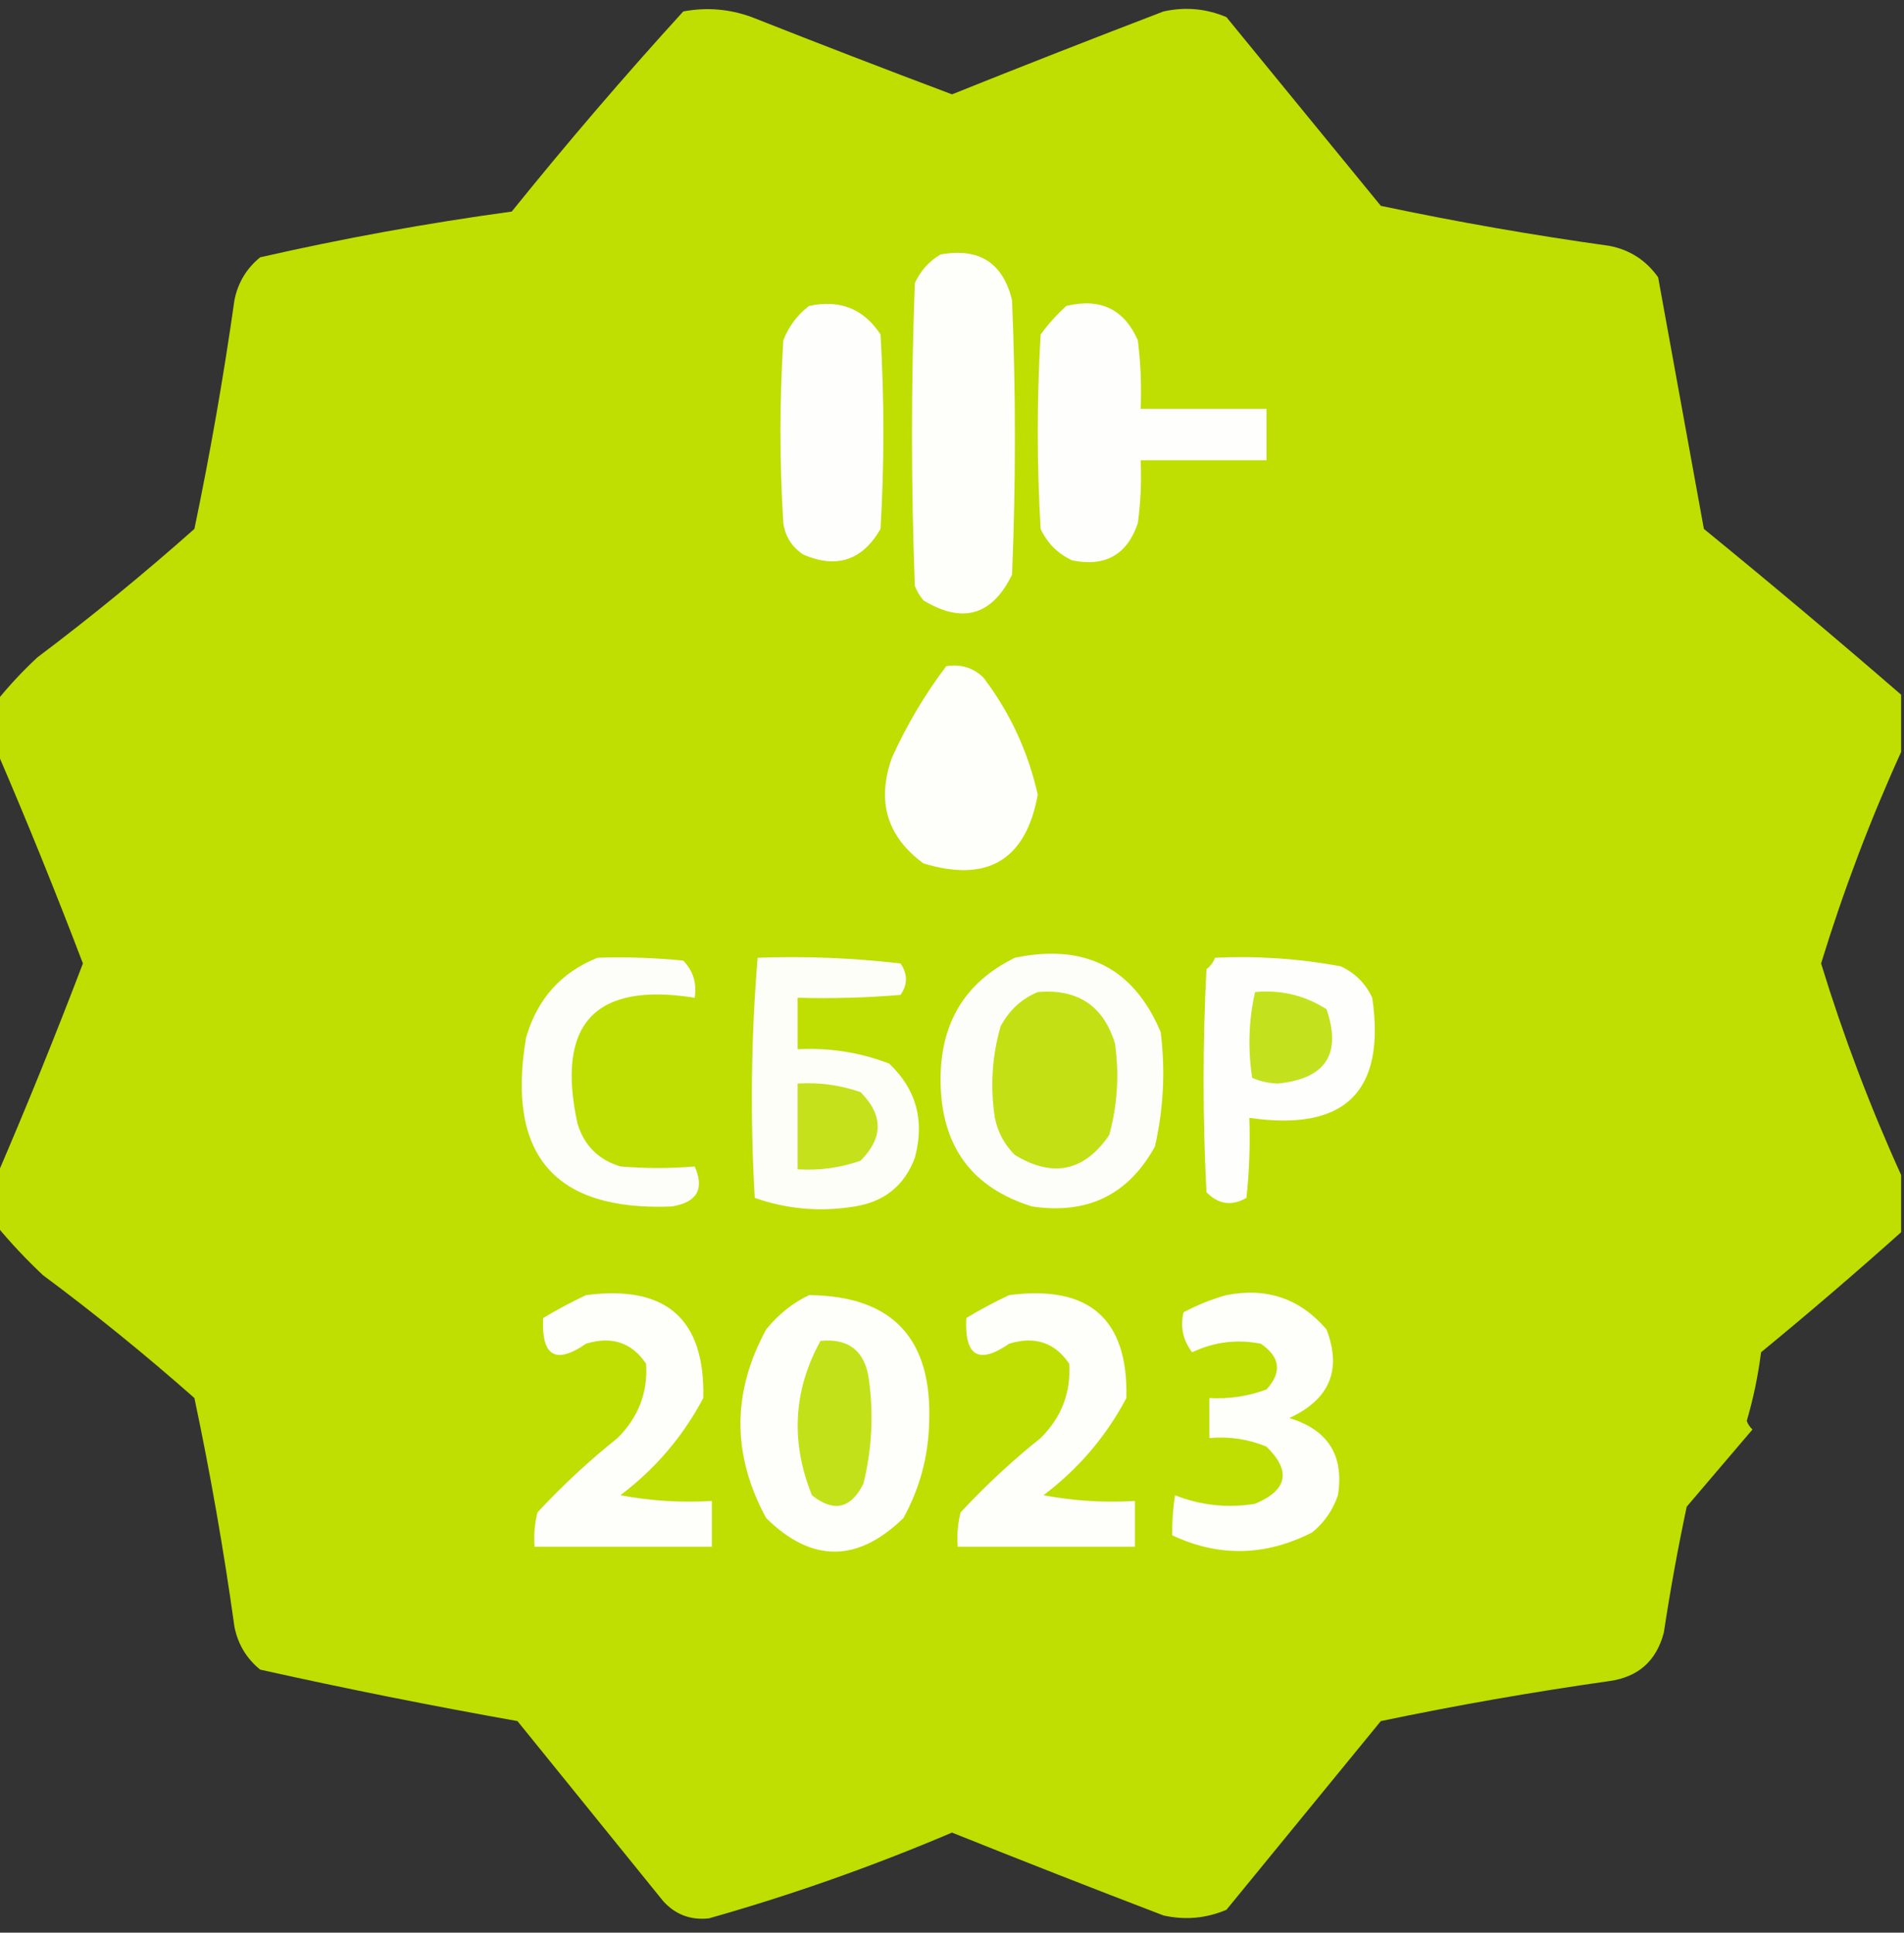 <?xml version="1.0" encoding="UTF-8"?>
<!DOCTYPE svg PUBLIC "-//W3C//DTD SVG 1.1//EN" "http://www.w3.org/Graphics/SVG/1.1/DTD/svg11.dtd">
<svg xmlns="http://www.w3.org/2000/svg" version="1.1" width="333px" height="338px" style="shape-rendering:geometricPrecision; text-rendering:geometricPrecision; image-rendering:optimizeQuality; fill-rule:evenodd; clip-rule:evenodd" xmlns:xlink="http://www.w3.org/1999/xlink">
<rect width="100%" height="100%" fill="#333333" stroke="none"/>
<g><path style="opacity:0.99" fill="#c1e003" d="M 332.5,121.5 C 332.5,124.833 332.5,128.167 332.5,131.5C 327.07,143.446 322.403,155.779 318.5,168.5C 322.403,181.221 327.07,193.554 332.5,205.5C 332.5,208.833 332.5,212.167 332.5,215.5C 324.55,222.606 316.384,229.606 308,236.5C 307.485,240.577 306.651,244.577 305.5,248.5C 305.709,249.086 306.043,249.586 306.5,250C 302.637,254.525 298.804,259.025 295,263.5C 293.453,270.782 292.119,278.116 291,285.5C 289.718,290.449 286.551,293.283 281.5,294C 268.06,295.906 254.727,298.24 241.5,301C 232.5,312 223.5,323 214.5,334C 210.961,335.504 207.295,335.837 203.5,335C 191.127,330.265 178.794,325.431 166.5,320.5C 152.62,326.404 138.453,331.404 124,335.5C 120.8,335.853 118.133,334.853 116,332.5C 107.5,322 99,311.5 90.5,301C 75.437,298.323 60.437,295.323 45.5,292C 43.106,290.048 41.606,287.548 41,284.5C 39.128,271.055 36.794,257.721 34,244.5C 25.456,236.954 16.623,229.788 7.5,223C 4.601,220.271 1.934,217.438 -0.5,214.5C -0.5,211.5 -0.5,208.5 -0.5,205.5C 4.723,193.369 9.723,181.036 14.5,168.5C 9.723,155.964 4.723,143.631 -0.5,131.5C -0.5,128.5 -0.5,125.5 -0.5,122.5C 1.6,119.896 3.933,117.396 6.5,115C 15.957,107.878 25.124,100.378 34,92.5C 36.76,79.273 39.094,65.94 41,52.5C 41.606,49.452 43.106,46.952 45.5,45C 60.017,41.691 74.683,39.025 89.5,37C 99.184,24.989 109.184,13.322 119.5,2C 123.594,1.233 127.594,1.566 131.5,3C 143.127,7.598 154.794,12.098 166.5,16.5C 178.794,11.569 191.127,6.735 203.5,2C 207.295,1.163 210.961,1.496 214.5,3C 223.5,14 232.5,25 241.5,36C 254.721,38.794 268.055,41.128 281.5,43C 285.066,43.7 287.9,45.533 290,48.5C 292.667,63.167 295.333,77.833 298,92.5C 309.716,102.061 321.216,111.727 332.5,121.5 Z"/></g>
<g><path style="opacity:1" fill="#fefefb" d="M 164.5,44.5 C 171.244,43.282 175.411,45.949 177,52.5C 177.667,68.5 177.667,84.5 177,100.5C 173.521,107.651 168.354,109.151 161.5,105C 160.874,104.25 160.374,103.416 160,102.5C 159.333,84.833 159.333,67.167 160,49.5C 161.025,47.313 162.525,45.646 164.5,44.5 Z"/></g>
<g><path style="opacity:1" fill="#fefefd" d="M 141.5,53.5 C 146.901,52.342 151.067,54.009 154,58.5C 154.667,69.833 154.667,81.167 154,92.5C 150.84,97.998 146.34,99.498 140.5,97C 138.513,95.681 137.346,93.848 137,91.5C 136.333,80.833 136.333,70.167 137,59.5C 137.979,57.032 139.479,55.032 141.5,53.5 Z"/></g>
<g><path style="opacity:1" fill="#fefefd" d="M 186.5,53.5 C 192.44,52.069 196.607,54.069 199,59.5C 199.499,63.486 199.666,67.486 199.5,71.5C 206.833,71.5 214.167,71.5 221.5,71.5C 221.5,74.5 221.5,77.5 221.5,80.5C 214.167,80.5 206.833,80.5 199.5,80.5C 199.665,84.182 199.499,87.848 199,91.5C 197.137,97.019 193.304,99.186 187.5,98C 185,96.833 183.167,95 182,92.5C 181.333,81.167 181.333,69.833 182,58.5C 183.366,56.638 184.866,54.972 186.5,53.5 Z"/></g>
<g><path style="opacity:1" fill="#fefefb" d="M 165.5,116.5 C 168.044,116.104 170.211,116.771 172,118.5C 176.654,124.642 179.821,131.475 181.5,139C 179.398,150.414 172.732,154.414 161.5,151C 155.111,146.292 153.278,140.125 156,132.5C 158.597,126.758 161.763,121.424 165.5,116.5 Z"/></g>
<g><path style="opacity:1" fill="#fdfef9" d="M 104.5,167.5 C 109.511,167.334 114.511,167.501 119.5,168C 121.229,169.789 121.896,171.956 121.5,174.5C 104.037,171.71 97.204,179.043 101,196.5C 102.167,200.333 104.667,202.833 108.5,204C 112.866,204.363 117.199,204.363 121.5,204C 123.251,207.943 121.918,210.277 117.5,211C 97.034,211.853 88.534,202.02 92,181.5C 93.954,174.72 98.12,170.053 104.5,167.5 Z"/></g>
<g><path style="opacity:1" fill="#fdfef8" d="M 132.5,167.5 C 140.889,167.197 149.222,167.53 157.5,168.5C 158.76,170.353 158.76,172.186 157.5,174C 151.509,174.499 145.509,174.666 139.5,174.5C 139.5,177.5 139.5,180.5 139.5,183.5C 145.028,183.206 150.361,184.039 155.5,186C 160.259,190.491 161.759,195.991 160,202.5C 158.181,207.336 154.681,210.169 149.5,211C 143.482,211.988 137.649,211.488 132,209.5C 131.186,195.425 131.352,181.425 132.5,167.5 Z"/></g>
<g><path style="opacity:1" fill="#fdfef9" d="M 177.5,167.5 C 189.767,164.95 198.267,169.284 203,180.5C 203.829,187.234 203.496,193.901 202,200.5C 197.365,208.946 190.198,212.446 180.5,211C 169.903,207.707 164.57,200.374 164.5,189C 164.43,178.943 168.763,171.777 177.5,167.5 Z"/></g>
<g><path style="opacity:1" fill="#fefefd" d="M 212.5,167.5 C 219.906,167.152 227.239,167.652 234.5,169C 237,170.167 238.833,172 240,174.5C 242.386,190.946 235.219,197.946 218.5,195.5C 218.666,200.179 218.499,204.845 218,209.5C 215.408,210.982 213.075,210.648 211,208.5C 210.333,195.5 210.333,182.5 211,169.5C 211.717,168.956 212.217,168.289 212.5,167.5 Z"/></g>
<g><path style="opacity:1" fill="#c4e11e" d="M 219.5,173.5 C 224.032,173.074 228.199,174.074 232,176.5C 234.693,184.324 231.86,188.657 223.5,189.5C 221.9,189.449 220.4,189.116 219,188.5C 218.222,183.416 218.389,178.416 219.5,173.5 Z"/></g>
<g><path style="opacity:1" fill="#c3e014" d="M 181.5,173.5 C 188.496,172.906 192.996,175.906 195,182.5C 195.772,187.904 195.439,193.238 194,198.5C 189.66,204.864 184.16,206.031 177.5,202C 175.683,200.2 174.516,198.034 174,195.5C 173.161,190.079 173.494,184.746 175,179.5C 176.494,176.686 178.66,174.686 181.5,173.5 Z"/></g>
<g><path style="opacity:1" fill="#c4e11c" d="M 139.5,189.5 C 143.273,189.263 146.94,189.763 150.5,191C 154.5,195 154.5,199 150.5,203C 146.94,204.237 143.273,204.737 139.5,204.5C 139.5,199.5 139.5,194.5 139.5,189.5 Z"/></g>
<g><path style="opacity:1" fill="#fefefb" d="M 102.5,226.5 C 116.497,224.675 123.33,230.675 123,244.5C 119.449,251.221 114.616,256.887 108.5,261.5C 113.792,262.495 119.125,262.828 124.5,262.5C 124.5,265.167 124.5,267.833 124.5,270.5C 114.167,270.5 103.833,270.5 93.5,270.5C 93.338,268.473 93.504,266.473 94,264.5C 98.366,259.799 103.033,255.466 108,251.5C 111.657,247.865 113.323,243.532 113,238.5C 110.487,234.788 106.987,233.622 102.5,235C 97.163,238.691 94.663,237.191 95,230.5C 97.514,228.996 100.014,227.662 102.5,226.5 Z"/></g>
<g><path style="opacity:1" fill="#fefefb" d="M 141.5,226.5 C 156.128,226.633 163.128,234.133 162.5,249C 162.326,254.864 160.826,260.364 158,265.5C 149.948,273.322 141.948,273.322 134,265.5C 128.003,254.482 128.003,243.482 134,232.5C 136.114,229.879 138.614,227.879 141.5,226.5 Z"/></g>
<g><path style="opacity:1" fill="#fefefb" d="M 176.5,226.5 C 190.497,224.675 197.33,230.675 197,244.5C 193.449,251.221 188.616,256.887 182.5,261.5C 187.792,262.495 193.125,262.828 198.5,262.5C 198.5,265.167 198.5,267.833 198.5,270.5C 188.167,270.5 177.833,270.5 167.5,270.5C 167.338,268.473 167.505,266.473 168,264.5C 172.366,259.799 177.033,255.466 182,251.5C 185.657,247.865 187.323,243.532 187,238.5C 184.487,234.788 180.987,233.622 176.5,235C 171.163,238.691 168.663,237.191 169,230.5C 171.514,228.996 174.014,227.662 176.5,226.5 Z"/></g>
<g><path style="opacity:1" fill="#fefefa" d="M 214.5,226.5 C 221.555,225.111 227.388,227.111 232,232.5C 234.717,239.58 232.55,244.747 225.5,248C 232.275,250.056 235.109,254.556 234,261.5C 233.117,264.102 231.617,266.269 229.5,268C 221.324,272.175 213.158,272.342 205,268.5C 204.982,266.203 205.149,263.869 205.5,261.5C 210.003,263.278 214.669,263.778 219.5,263C 225.195,260.596 225.862,257.262 221.5,253C 218.312,251.684 214.978,251.184 211.5,251.5C 211.5,249.167 211.5,246.833 211.5,244.5C 214.941,244.699 218.274,244.199 221.5,243C 224.25,239.988 223.917,237.321 220.5,235C 216.336,234.187 212.336,234.687 208.5,236.5C 206.885,234.378 206.385,232.045 207,229.5C 209.48,228.188 211.98,227.188 214.5,226.5 Z"/></g>
<g><path style="opacity:1" fill="#c3e118" d="M 143.5,234.5 C 148.539,234.032 151.372,236.365 152,241.5C 152.804,247.569 152.471,253.569 151,259.5C 148.805,263.872 145.805,264.539 142,261.5C 138.24,252.157 138.74,243.157 143.5,234.5 Z"/></g>
</svg>
